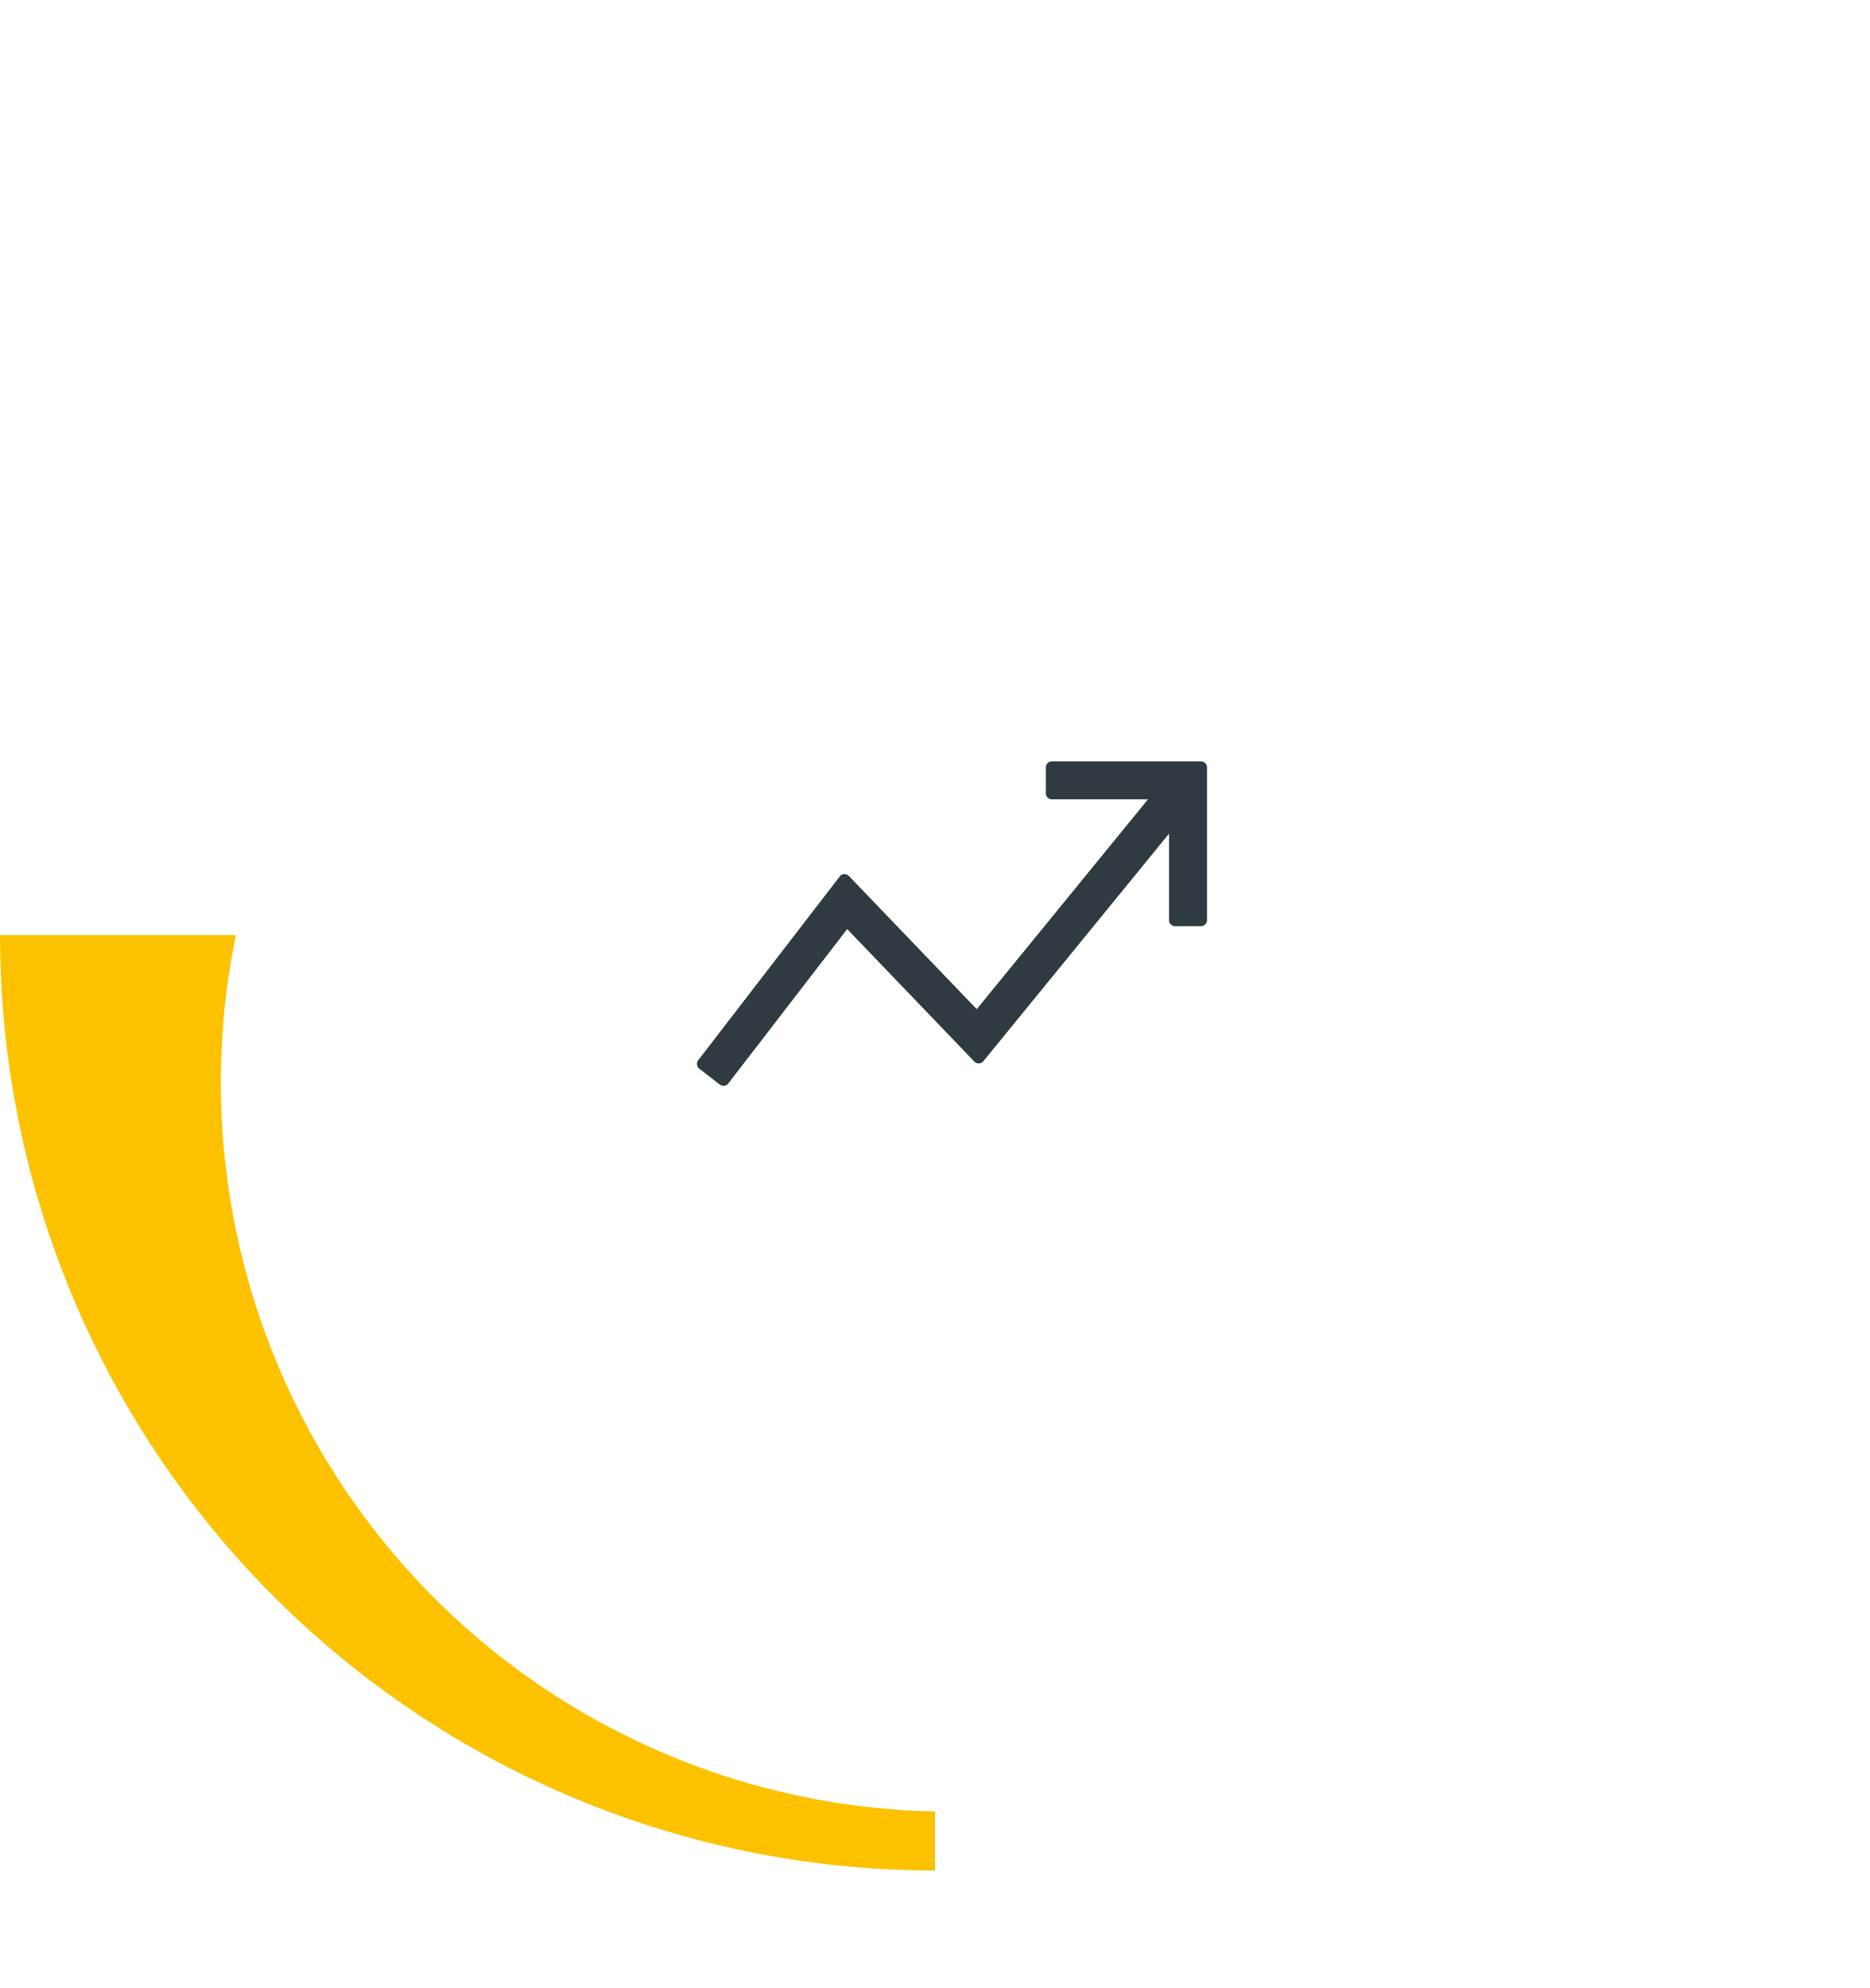 <svg width="127" height="135" viewBox="0 0 127 135" fill="none" xmlns="http://www.w3.org/2000/svg">
<path d="M63.5 127C46.659 127 30.507 120.31 18.599 108.401C6.69 96.493 2.54296e-06 80.341 0 63.5L63.5 63.5L63.5 127Z" fill="#FCC200"/>
<g filter="url(#filter0_d_1934_36762)">
<circle cx="64.5" cy="63.5" r="49.5" fill="white"/>
</g>
<path d="M71.429 51.891C71.376 51.891 71.325 51.912 71.288 51.95C71.25 51.987 71.229 52.038 71.229 52.091L71.229 53.872C71.229 53.983 71.319 54.072 71.429 54.072H78.385L66.347 68.82L57.498 59.603C57.458 59.561 57.401 59.539 57.343 59.542C57.285 59.545 57.231 59.573 57.196 59.62L47.57 72.116C47.503 72.204 47.519 72.329 47.606 72.397L49.018 73.484C49.06 73.516 49.113 73.531 49.165 73.524C49.218 73.517 49.266 73.489 49.298 73.447L57.519 62.774L66.323 71.944C66.363 71.985 66.418 72.008 66.476 72.005C66.533 72.003 66.586 71.976 66.623 71.932L79.592 56.043V62.482C79.592 62.593 79.681 62.682 79.792 62.682H81.573C81.684 62.682 81.773 62.593 81.773 62.482V52.091C81.773 51.98 81.684 51.891 81.573 51.891H71.429Z" fill="#2F3B40" stroke="#2F3B40" stroke-width="0.4" stroke-linejoin="round"/>
<defs>
<filter id="filter0_d_1934_36762" x="3" y="12" width="123" height="123" filterUnits="userSpaceOnUse" color-interpolation-filters="sRGB">
<feFlood flood-opacity="0" result="BackgroundImageFix"/>
<feColorMatrix in="SourceAlpha" type="matrix" values="0 0 0 0 0 0 0 0 0 0 0 0 0 0 0 0 0 0 127 0" result="hardAlpha"/>
<feOffset dy="10"/>
<feGaussianBlur stdDeviation="6"/>
<feColorMatrix type="matrix" values="0 0 0 0 0 0 0 0 0 0 0 0 0 0 0 0 0 0 0.07 0"/>
<feBlend mode="normal" in2="BackgroundImageFix" result="effect1_dropShadow_1934_36762"/>
<feBlend mode="normal" in="SourceGraphic" in2="effect1_dropShadow_1934_36762" result="shape"/>
</filter>
</defs>
</svg>
